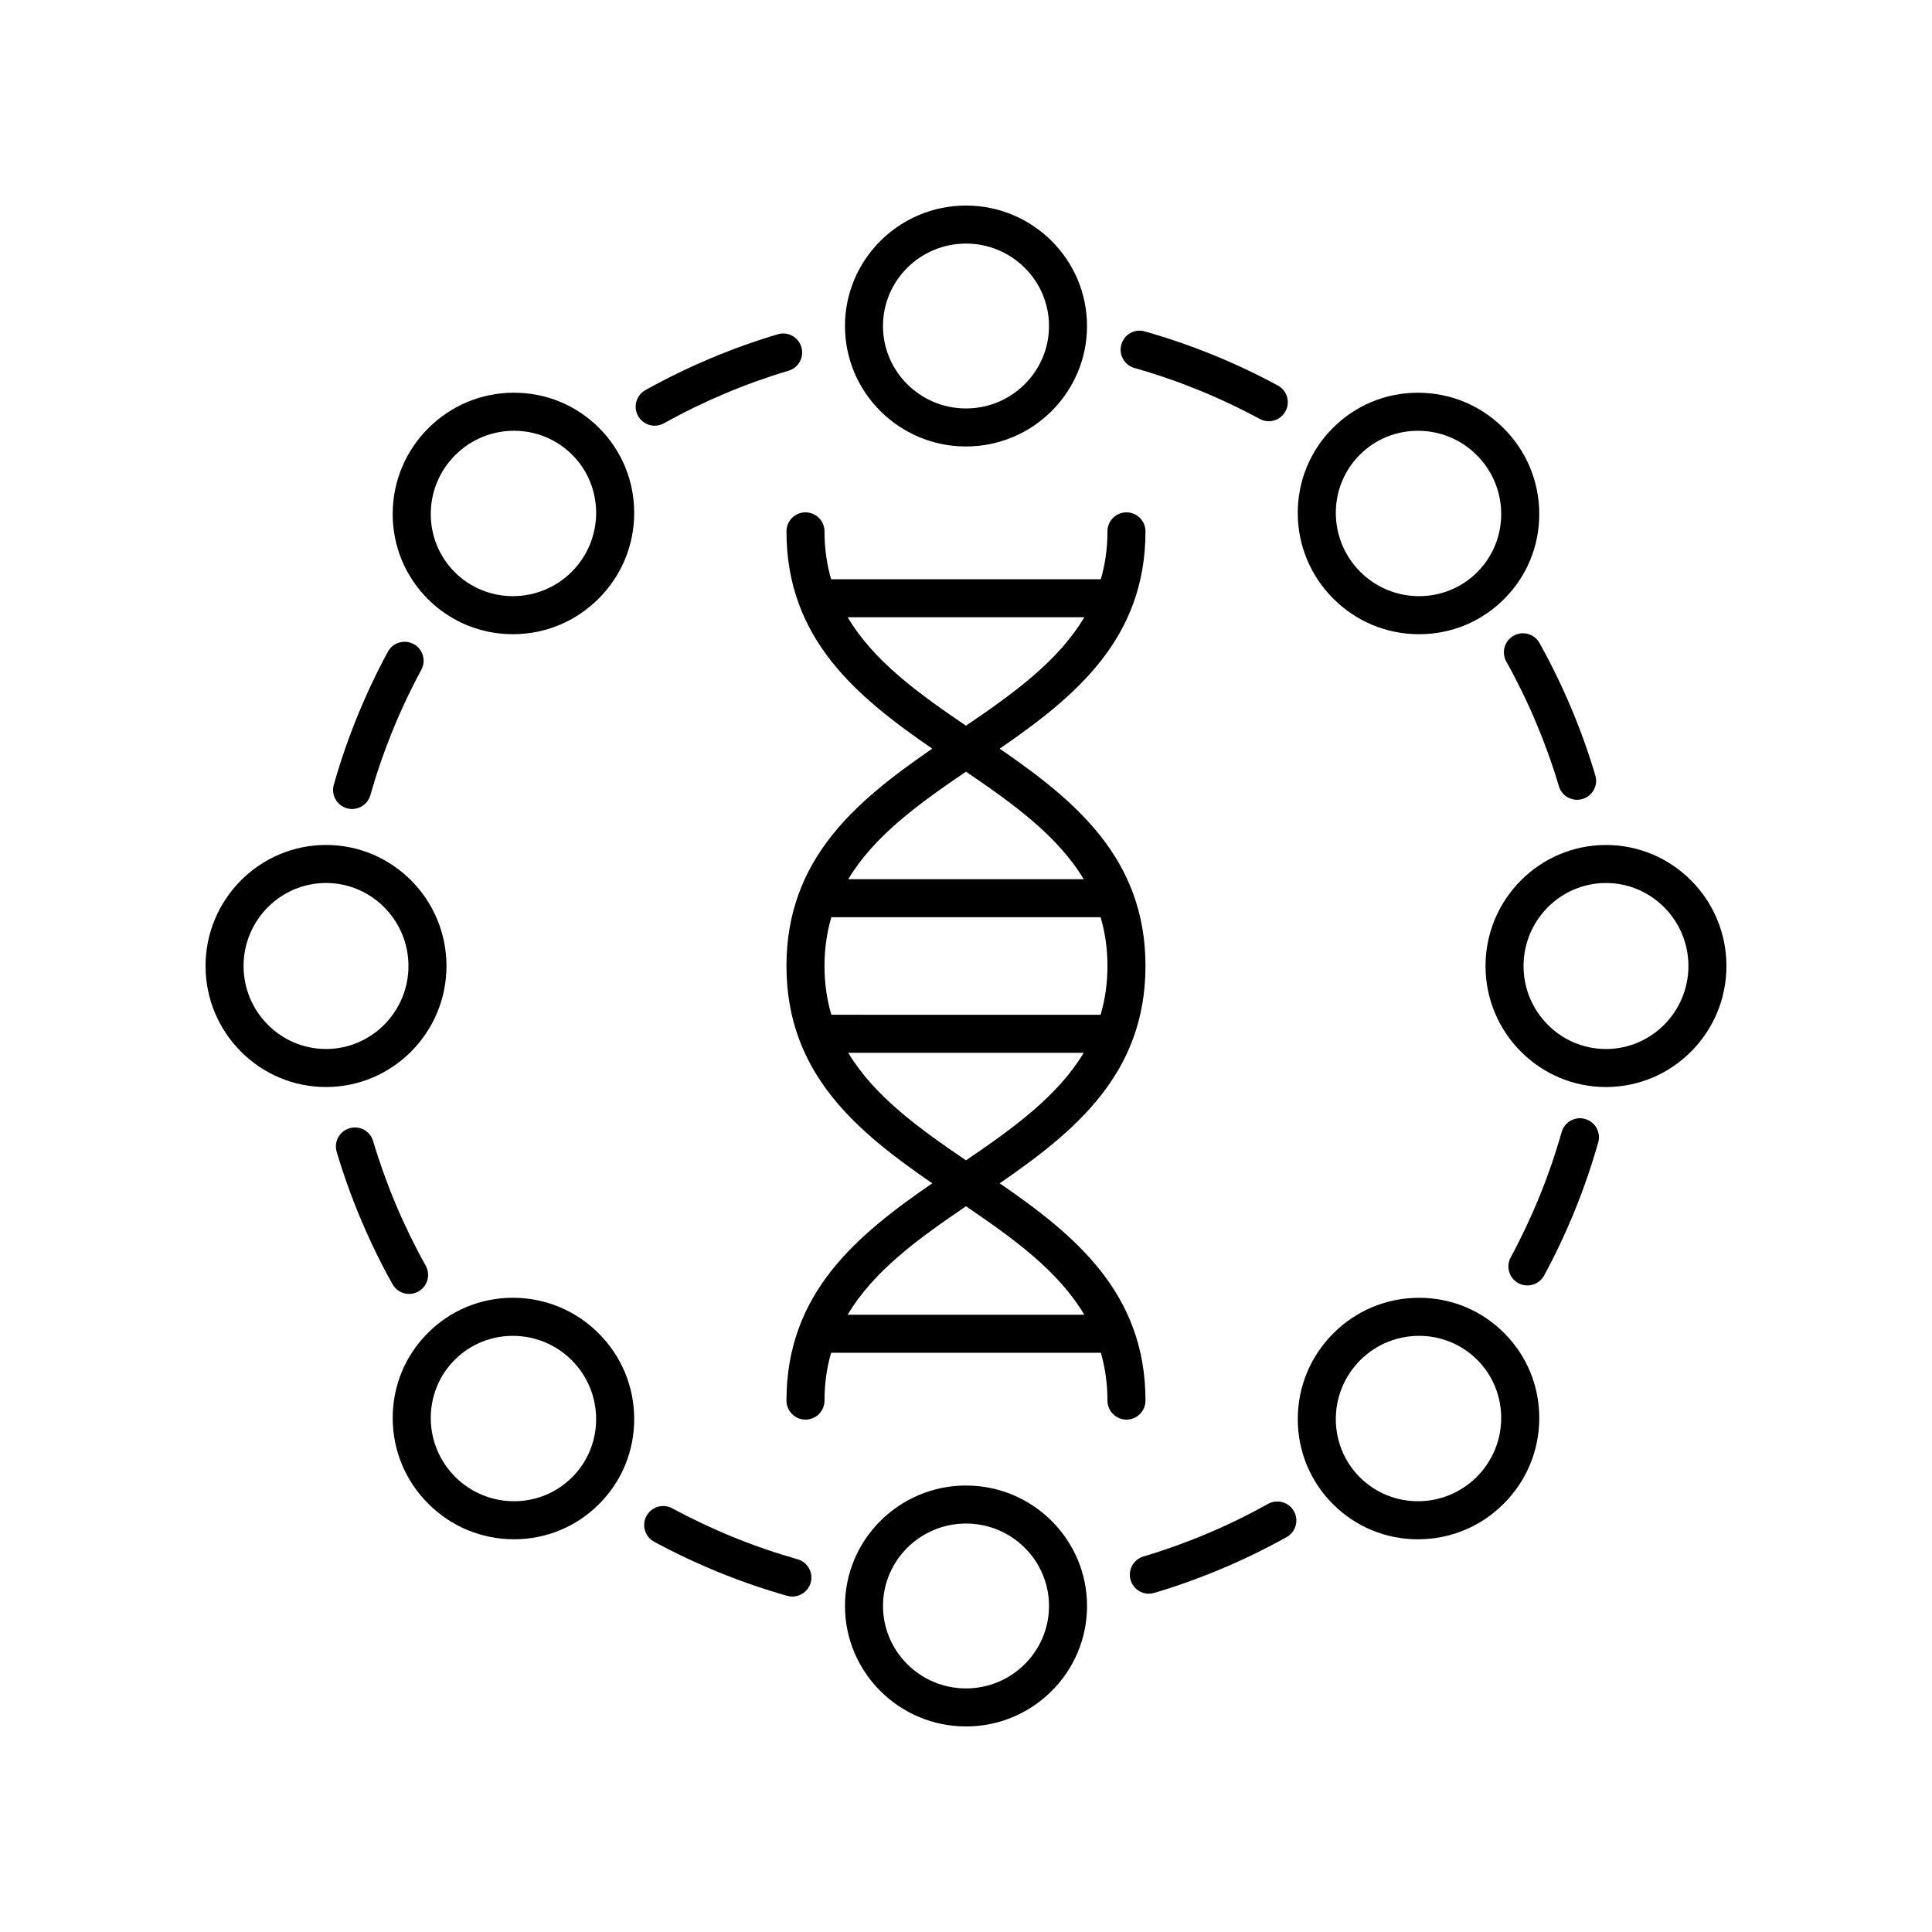 <?xml version="1.0" encoding="UTF-8"?>
<!-- Uploaded to: SVG Repo, www.svgrepo.com, Generator: SVG Repo Mixer Tools -->
<svg fill="#000000" width="800px" height="800px" version="1.1" viewBox="144 144 512 512" xmlns="http://www.w3.org/2000/svg">
 <g>
  <path d="m432.07 230.4c0-17.605-14.383-31.926-32.07-31.926s-32.074 14.32-32.074 31.926c0 17.598 14.387 31.922 32.074 31.922 17.688-0.004 32.07-14.324 32.07-31.922zm-54.07 0c0-12.051 9.871-21.852 22-21.852s21.996 9.801 21.996 21.852c0 12.043-9.871 21.844-21.996 21.844-12.129 0-22-9.801-22-21.844z"/>
  <path d="m551.92 280.14c-0.023-8.547-3.371-16.586-9.426-22.637-6.051-6.055-14.09-9.402-22.637-9.426h-0.094c-8.516 0-16.512 3.305-22.523 9.32-6.031 6.031-9.344 14.066-9.32 22.617 0.023 8.547 3.371 16.586 9.426 22.637 6.051 6.055 14.09 9.402 22.637 9.426h0.094c8.516 0 16.512-3.305 22.523-9.32 6.035-6.031 9.348-14.066 9.32-22.617zm-16.441 15.492c-8.516 8.516-22.422 8.477-31.008-0.109-8.574-8.582-8.625-22.488-0.109-31.008 4.242-4.242 9.816-6.356 15.406-6.356 5.637 0 11.293 2.156 15.602 6.465 8.578 8.582 8.625 22.492 0.109 31.008z"/>
  <path d="m569.6 367.93c-17.598 0-31.922 14.387-31.922 32.074s14.32 32.074 31.922 32.074c17.602-0.004 31.926-14.387 31.926-32.074s-14.324-32.074-31.926-32.074zm0 54.07c-12.043 0-21.844-9.871-21.844-21.996 0-12.129 9.801-21.996 21.844-21.996 12.047-0.004 21.848 9.867 21.848 21.996 0 12.125-9.801 21.996-21.848 21.996z"/>
  <path d="m520.08 487.93h-0.094c-8.547 0.023-16.586 3.371-22.637 9.426-6.055 6.051-9.402 14.09-9.426 22.637-0.023 8.551 3.285 16.586 9.32 22.617 6.012 6.012 14.008 9.32 22.523 9.32h0.094c8.547-0.023 16.586-3.371 22.637-9.426 6.055-6.051 9.402-14.09 9.426-22.637 0.023-8.551-3.285-16.586-9.32-22.617-6.012-6.016-14.008-9.32-22.523-9.32zm15.289 47.445c-8.586 8.582-22.488 8.629-31.008 0.109-8.516-8.516-8.469-22.426 0.109-31.008 4.309-4.309 9.965-6.465 15.602-6.465 5.59 0 11.164 2.117 15.406 6.356 8.516 8.52 8.469 22.43-0.109 31.008z"/>
  <path d="m367.93 569.6c0 17.602 14.387 31.926 32.074 31.926s32.074-14.32 32.074-31.926c0-17.598-14.387-31.922-32.074-31.922s-32.074 14.32-32.074 31.922zm54.07 0c0 12.047-9.871 21.848-21.996 21.848-12.129 0-21.996-9.801-21.996-21.852 0-12.043 9.871-21.844 21.996-21.844s21.996 9.801 21.996 21.848z"/>
  <path d="m248.07 519.86c0.023 8.547 3.371 16.586 9.426 22.637 6.051 6.055 14.09 9.402 22.637 9.426h0.094c8.516 0 16.512-3.305 22.523-9.32 6.031-6.031 9.344-14.066 9.32-22.617-0.023-8.547-3.371-16.586-9.426-22.637-6.051-6.055-14.09-9.402-22.637-9.426h-0.094c-8.516 0-16.512 3.305-22.523 9.32-6.035 6.031-9.348 14.066-9.32 22.617zm16.441-15.492c4.242-4.242 9.816-6.356 15.406-6.356 5.637 0 11.293 2.156 15.602 6.465 8.574 8.582 8.625 22.488 0.109 31.008-8.52 8.52-22.426 8.473-31.008-0.109-8.578-8.582-8.625-22.492-0.109-31.008z"/>
  <path d="m230.4 432.07c17.598 0 31.922-14.387 31.922-32.074s-14.32-32.074-31.922-32.074c-17.605 0.004-31.926 14.391-31.926 32.078s14.32 32.07 31.926 32.07zm0-54.07c12.043 0 21.844 9.871 21.844 21.996 0 12.129-9.801 21.996-21.844 21.996-12.051 0.004-21.852-9.867-21.852-21.992 0-12.129 9.801-22 21.852-22z"/>
  <path d="m279.91 312.07h0.094c8.547-0.023 16.586-3.371 22.637-9.426 6.055-6.051 9.402-14.09 9.426-22.637 0.023-8.551-3.285-16.586-9.32-22.617-6.012-6.012-14.008-9.32-22.523-9.32h-0.094c-8.547 0.023-16.586 3.371-22.637 9.426-6.055 6.051-9.402 14.09-9.426 22.637-0.023 8.551 3.285 16.586 9.32 22.617 6.012 6.012 14.008 9.32 22.523 9.32zm-15.289-47.449c4.309-4.309 9.965-6.465 15.602-6.465 5.59 0 11.164 2.117 15.406 6.356 8.516 8.516 8.469 22.426-0.109 31.008-8.582 8.586-22.484 8.625-31.008 0.109-8.516-8.52-8.469-22.43 0.109-31.008z"/>
  <path d="m350.11 232.59c-12.152 3.617-23.949 8.59-35.066 14.789-2.43 1.352-3.301 4.422-1.945 6.856 0.922 1.652 2.637 2.582 4.402 2.582 0.832 0 1.672-0.207 2.449-0.641 10.469-5.836 21.578-10.523 33.027-13.934 2.668-0.793 4.188-3.598 3.391-6.262-0.781-2.668-3.582-4.195-6.258-3.391z"/>
  <path d="m482.64 246.16c-11.164-6.043-23.027-10.863-35.258-14.332-2.668-0.781-5.461 0.789-6.219 3.473-0.758 2.676 0.797 5.461 3.473 6.219 11.52 3.266 22.691 7.812 33.211 13.504 0.762 0.41 1.578 0.605 2.391 0.605 1.789 0 3.523-0.953 4.438-2.641 1.324-2.445 0.414-5.5-2.035-6.828z"/>
  <path d="m557.12 352.35c0.648 2.188 2.652 3.602 4.828 3.602 0.473 0 0.961-0.07 1.438-0.211 2.668-0.793 4.188-3.598 3.391-6.262-3.617-12.152-8.59-23.949-14.789-35.066-1.352-2.434-4.422-3.301-6.856-1.945-2.43 1.352-3.301 4.422-1.945 6.856 5.832 10.469 10.523 21.578 13.934 33.027z"/>
  <path d="m564.07 440.54c-2.66-0.777-5.457 0.793-6.219 3.473-3.266 11.52-7.812 22.691-13.504 33.211-1.324 2.445-0.414 5.5 2.035 6.828 0.762 0.41 1.578 0.605 2.391 0.605 1.789 0 3.523-0.953 4.438-2.641 6.043-11.164 10.863-23.027 14.332-35.258 0.758-2.676-0.797-5.461-3.473-6.219z"/>
  <path d="m480.05 542.55c-10.469 5.836-21.578 10.523-33.027 13.934-2.668 0.793-4.188 3.598-3.391 6.262 0.648 2.188 2.652 3.602 4.828 3.602 0.473 0 0.961-0.07 1.438-0.211 12.152-3.617 23.949-8.59 35.066-14.789 2.43-1.352 3.301-4.422 1.945-6.856-1.359-2.426-4.43-3.293-6.859-1.941z"/>
  <path d="m355.36 557.22c-11.52-3.266-22.691-7.812-33.211-13.504-2.445-1.312-5.496-0.418-6.828 2.035-1.324 2.445-0.414 5.5 2.035 6.828 11.164 6.043 23.027 10.863 35.258 14.332 0.457 0.133 0.922 0.191 1.379 0.191 2.195 0 4.211-1.445 4.84-3.664 0.758-2.676-0.797-5.461-3.473-6.219z"/>
  <path d="m242.88 446.39c-0.793-2.668-3.586-4.191-6.262-3.391-2.668 0.793-4.188 3.598-3.391 6.262 3.617 12.152 8.59 23.949 14.789 35.066 0.922 1.652 2.637 2.582 4.402 2.582 0.832 0 1.672-0.207 2.449-0.641 2.43-1.352 3.301-4.422 1.945-6.856-5.836-10.465-10.523-21.574-13.934-33.023z"/>
  <path d="m246.79 316.72c-6.043 11.164-10.863 23.027-14.332 35.258-0.758 2.676 0.797 5.461 3.473 6.219 0.457 0.133 0.922 0.191 1.379 0.191 2.195 0 4.211-1.445 4.84-3.664 3.266-11.52 7.812-22.691 13.504-33.211 1.324-2.445 0.414-5.5-2.035-6.828-2.445-1.305-5.5-0.422-6.828 2.035z"/>
  <path d="m362.5 284.82c0-2.785-2.254-5.039-5.039-5.039s-5.039 2.254-5.039 5.039c0 28.547 18.73 43.863 38.633 57.586-19.898 13.719-38.633 29.035-38.633 57.59 0 28.551 18.73 43.871 38.633 57.59-19.906 13.719-38.633 29.035-38.633 57.586 0 2.785 2.254 5.039 5.039 5.039s5.039-2.254 5.039-5.039c0-4.609 0.637-8.797 1.754-12.68h71.48c1.117 3.883 1.754 8.07 1.754 12.68 0 2.785 2.254 5.039 5.039 5.039s5.039-2.254 5.039-5.039c0-28.547-18.73-43.863-38.633-57.586 19.902-13.719 38.633-29.035 38.633-57.59 0-28.551-18.73-43.871-38.633-57.59 19.906-13.719 38.633-29.035 38.633-57.586 0-2.785-2.254-5.039-5.039-5.039s-5.039 2.254-5.039 5.039c0 4.609-0.637 8.797-1.754 12.68h-71.48c-1.117-3.883-1.754-8.07-1.754-12.68zm74.988 115.18c0 4.703-0.656 8.977-1.816 12.926l-71.355-0.004c-1.16-3.945-1.816-8.219-1.816-12.922s0.656-8.977 1.816-12.926h71.355c1.164 3.949 1.816 8.223 1.816 12.926zm-6.141 92.418h-62.703c6.875-11.613 18.723-20.16 31.352-28.742 12.625 8.582 24.473 17.129 31.352 28.742zm-31.352-40.918c-12.539-8.523-24.305-17.012-31.207-28.5h62.414c-6.902 11.488-18.668 19.977-31.207 28.5zm31.203-74.504h-62.41c6.898-11.484 18.668-19.977 31.207-28.496 12.539 8.52 24.305 17.012 31.203 28.496zm0.148-69.414c-6.879 11.609-18.727 20.156-31.352 28.738-12.629-8.582-24.473-17.129-31.352-28.738z"/>
 </g>
</svg>